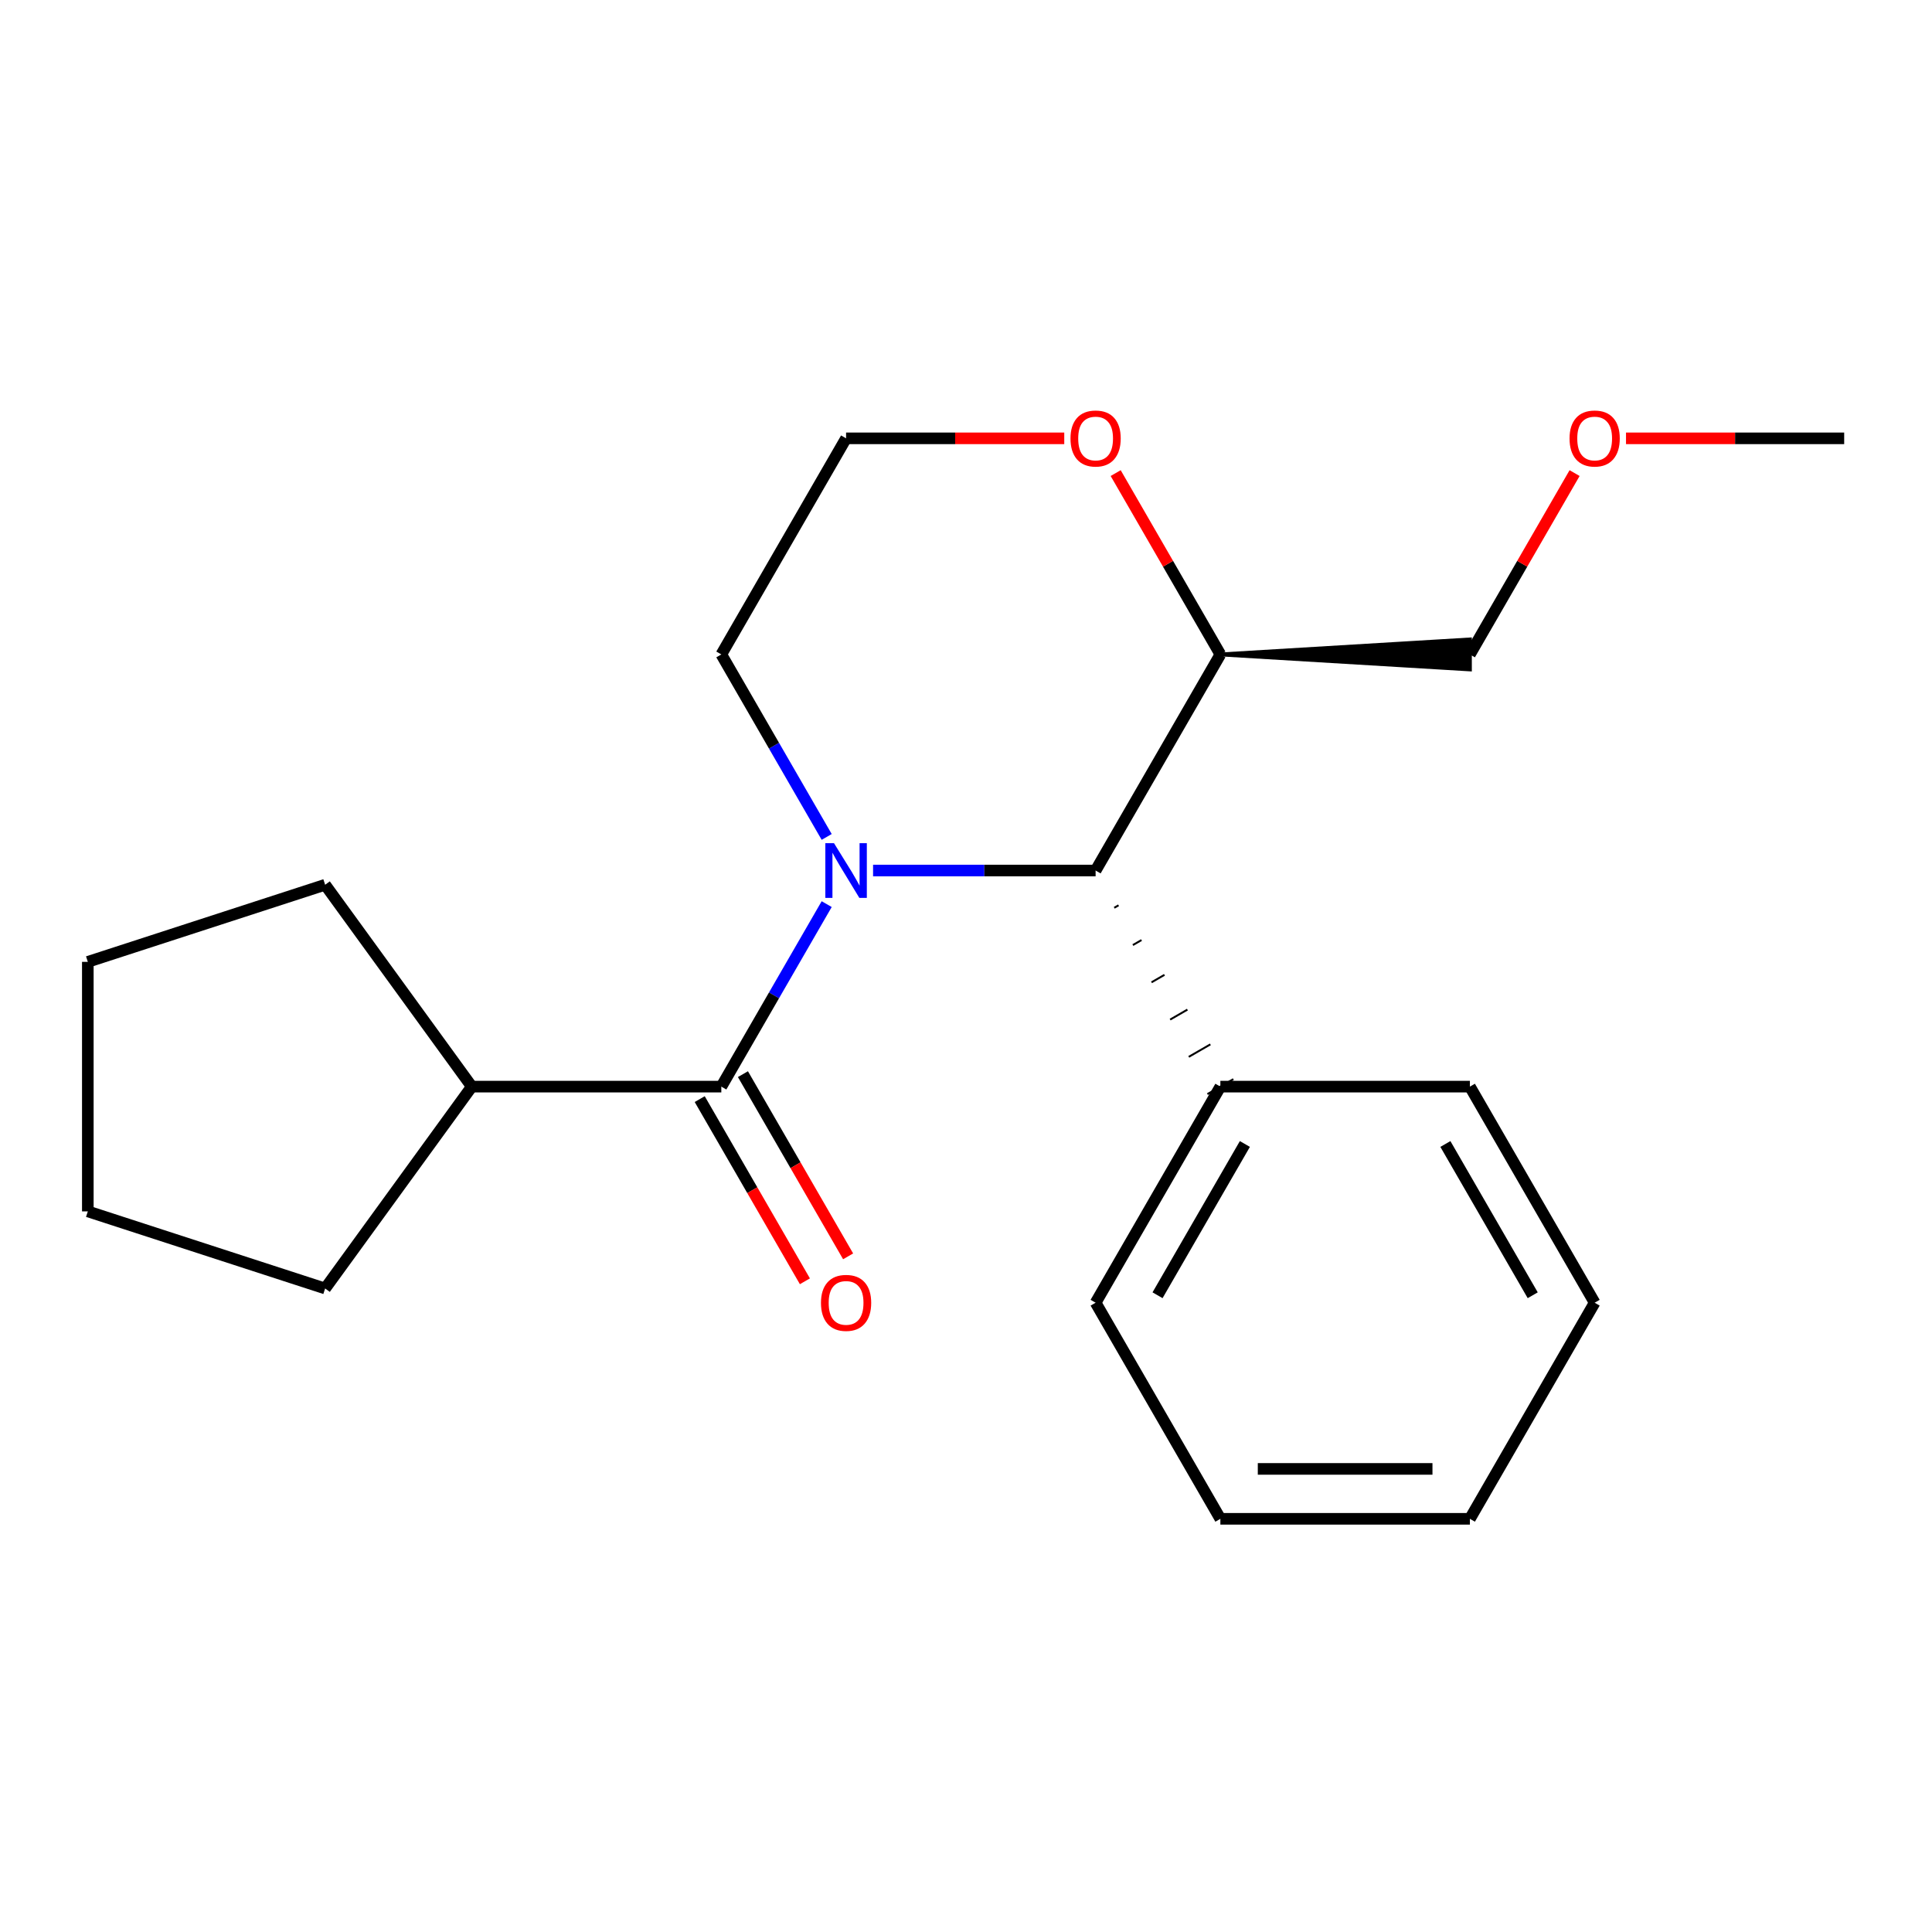 <?xml version='1.0' encoding='iso-8859-1'?>
<svg version='1.1' baseProfile='full'
              xmlns='http://www.w3.org/2000/svg'
                      xmlns:rdkit='http://www.rdkit.org/xml'
                      xmlns:xlink='http://www.w3.org/1999/xlink'
                  xml:space='preserve'
width='1000px' height='1000px' viewBox='0 0 1000 1000'>
<!-- END OF HEADER -->
<rect style='opacity:1.0;fill:#FFFFFF;stroke:none' width='1000' height='1000' x='0' y='0'> </rect>
<path class='bond-0' d='M 427.892,467.973 L 400.623,515.204' style='fill:none;fill-rule:evenodd;stroke:#0000FF;stroke-width:6px;stroke-linecap:butt;stroke-linejoin:miter;stroke-opacity:1' />
<path class='bond-0' d='M 400.623,515.204 L 373.355,562.434' style='fill:none;fill-rule:evenodd;stroke:#000000;stroke-width:6px;stroke-linecap:butt;stroke-linejoin:miter;stroke-opacity:1' />
<path class='bond-1' d='M 451.9,450.584 L 509.493,450.584' style='fill:none;fill-rule:evenodd;stroke:#0000FF;stroke-width:6px;stroke-linecap:butt;stroke-linejoin:miter;stroke-opacity:1' />
<path class='bond-1' d='M 509.493,450.584 L 567.085,450.584' style='fill:none;fill-rule:evenodd;stroke:#000000;stroke-width:6px;stroke-linecap:butt;stroke-linejoin:miter;stroke-opacity:1' />
<path class='bond-7' d='M 427.892,433.195 L 400.623,385.964' style='fill:none;fill-rule:evenodd;stroke:#0000FF;stroke-width:6px;stroke-linecap:butt;stroke-linejoin:miter;stroke-opacity:1' />
<path class='bond-7' d='M 400.623,385.964 L 373.355,338.734' style='fill:none;fill-rule:evenodd;stroke:#000000;stroke-width:6px;stroke-linecap:butt;stroke-linejoin:miter;stroke-opacity:1' />
<path class='bond-3' d='M 362.17,568.892 L 389.392,616.043' style='fill:none;fill-rule:evenodd;stroke:#000000;stroke-width:6px;stroke-linecap:butt;stroke-linejoin:miter;stroke-opacity:1' />
<path class='bond-3' d='M 389.392,616.043 L 416.615,663.193' style='fill:none;fill-rule:evenodd;stroke:#FF0000;stroke-width:6px;stroke-linecap:butt;stroke-linejoin:miter;stroke-opacity:1' />
<path class='bond-3' d='M 384.54,555.977 L 411.762,603.127' style='fill:none;fill-rule:evenodd;stroke:#000000;stroke-width:6px;stroke-linecap:butt;stroke-linejoin:miter;stroke-opacity:1' />
<path class='bond-3' d='M 411.762,603.127 L 438.985,650.278' style='fill:none;fill-rule:evenodd;stroke:#FF0000;stroke-width:6px;stroke-linecap:butt;stroke-linejoin:miter;stroke-opacity:1' />
<path class='bond-5' d='M 373.355,562.434 L 244.201,562.434' style='fill:none;fill-rule:evenodd;stroke:#000000;stroke-width:6px;stroke-linecap:butt;stroke-linejoin:miter;stroke-opacity:1' />
<path class='bond-2' d='M 567.085,450.584 L 631.662,338.734' style='fill:none;fill-rule:evenodd;stroke:#000000;stroke-width:6px;stroke-linecap:butt;stroke-linejoin:miter;stroke-opacity:1' />
<path class='bond-6' d='M 576.729,469.871 L 578.966,468.58' style='fill:none;fill-rule:evenodd;stroke:#000000;stroke-width:1.0px;stroke-linecap:butt;stroke-linejoin:miter;stroke-opacity:1' />
<path class='bond-6' d='M 586.374,489.159 L 590.848,486.576' style='fill:none;fill-rule:evenodd;stroke:#000000;stroke-width:1.0px;stroke-linecap:butt;stroke-linejoin:miter;stroke-opacity:1' />
<path class='bond-6' d='M 596.018,508.446 L 602.729,504.572' style='fill:none;fill-rule:evenodd;stroke:#000000;stroke-width:1.0px;stroke-linecap:butt;stroke-linejoin:miter;stroke-opacity:1' />
<path class='bond-6' d='M 605.662,527.734 L 614.61,522.568' style='fill:none;fill-rule:evenodd;stroke:#000000;stroke-width:1.0px;stroke-linecap:butt;stroke-linejoin:miter;stroke-opacity:1' />
<path class='bond-6' d='M 615.306,547.021 L 626.491,540.564' style='fill:none;fill-rule:evenodd;stroke:#000000;stroke-width:1.0px;stroke-linecap:butt;stroke-linejoin:miter;stroke-opacity:1' />
<path class='bond-6' d='M 624.951,566.309 L 638.373,558.56' style='fill:none;fill-rule:evenodd;stroke:#000000;stroke-width:1.0px;stroke-linecap:butt;stroke-linejoin:miter;stroke-opacity:1' />
<path class='bond-9' d='M 631.662,338.734 L 760.815,346.483 L 760.815,330.985 Z' style='fill:#000000;fill-rule:evenodd;fill-opacity:1;stroke:#000000;stroke-width:2px;stroke-linecap:butt;stroke-linejoin:miter;stroke-opacity:1;' />
<path class='bond-21' d='M 631.662,338.734 L 604.566,291.803' style='fill:none;fill-rule:evenodd;stroke:#000000;stroke-width:6px;stroke-linecap:butt;stroke-linejoin:miter;stroke-opacity:1' />
<path class='bond-21' d='M 604.566,291.803 L 577.471,244.872' style='fill:none;fill-rule:evenodd;stroke:#FF0000;stroke-width:6px;stroke-linecap:butt;stroke-linejoin:miter;stroke-opacity:1' />
<path class='bond-4' d='M 550.856,226.884 L 494.394,226.884' style='fill:none;fill-rule:evenodd;stroke:#FF0000;stroke-width:6px;stroke-linecap:butt;stroke-linejoin:miter;stroke-opacity:1' />
<path class='bond-4' d='M 494.394,226.884 L 437.932,226.884' style='fill:none;fill-rule:evenodd;stroke:#000000;stroke-width:6px;stroke-linecap:butt;stroke-linejoin:miter;stroke-opacity:1' />
<path class='bond-13' d='M 244.201,562.434 L 168.287,666.922' style='fill:none;fill-rule:evenodd;stroke:#000000;stroke-width:6px;stroke-linecap:butt;stroke-linejoin:miter;stroke-opacity:1' />
<path class='bond-14' d='M 244.201,562.434 L 168.287,457.947' style='fill:none;fill-rule:evenodd;stroke:#000000;stroke-width:6px;stroke-linecap:butt;stroke-linejoin:miter;stroke-opacity:1' />
<path class='bond-11' d='M 631.662,562.434 L 567.085,674.284' style='fill:none;fill-rule:evenodd;stroke:#000000;stroke-width:6px;stroke-linecap:butt;stroke-linejoin:miter;stroke-opacity:1' />
<path class='bond-11' d='M 644.345,592.127 L 599.142,670.422' style='fill:none;fill-rule:evenodd;stroke:#000000;stroke-width:6px;stroke-linecap:butt;stroke-linejoin:miter;stroke-opacity:1' />
<path class='bond-12' d='M 631.662,562.434 L 760.815,562.434' style='fill:none;fill-rule:evenodd;stroke:#000000;stroke-width:6px;stroke-linecap:butt;stroke-linejoin:miter;stroke-opacity:1' />
<path class='bond-8' d='M 373.355,338.734 L 437.932,226.884' style='fill:none;fill-rule:evenodd;stroke:#000000;stroke-width:6px;stroke-linecap:butt;stroke-linejoin:miter;stroke-opacity:1' />
<path class='bond-10' d='M 760.815,338.734 L 787.911,291.803' style='fill:none;fill-rule:evenodd;stroke:#000000;stroke-width:6px;stroke-linecap:butt;stroke-linejoin:miter;stroke-opacity:1' />
<path class='bond-10' d='M 787.911,291.803 L 815.006,244.872' style='fill:none;fill-rule:evenodd;stroke:#FF0000;stroke-width:6px;stroke-linecap:butt;stroke-linejoin:miter;stroke-opacity:1' />
<path class='bond-15' d='M 841.621,226.884 L 898.083,226.884' style='fill:none;fill-rule:evenodd;stroke:#FF0000;stroke-width:6px;stroke-linecap:butt;stroke-linejoin:miter;stroke-opacity:1' />
<path class='bond-15' d='M 898.083,226.884 L 954.545,226.884' style='fill:none;fill-rule:evenodd;stroke:#000000;stroke-width:6px;stroke-linecap:butt;stroke-linejoin:miter;stroke-opacity:1' />
<path class='bond-17' d='M 567.085,674.284 L 631.662,786.135' style='fill:none;fill-rule:evenodd;stroke:#000000;stroke-width:6px;stroke-linecap:butt;stroke-linejoin:miter;stroke-opacity:1' />
<path class='bond-16' d='M 760.815,562.434 L 825.392,674.284' style='fill:none;fill-rule:evenodd;stroke:#000000;stroke-width:6px;stroke-linecap:butt;stroke-linejoin:miter;stroke-opacity:1' />
<path class='bond-16' d='M 748.132,592.127 L 793.335,670.422' style='fill:none;fill-rule:evenodd;stroke:#000000;stroke-width:6px;stroke-linecap:butt;stroke-linejoin:miter;stroke-opacity:1' />
<path class='bond-18' d='M 168.287,666.922 L 45.455,627.011' style='fill:none;fill-rule:evenodd;stroke:#000000;stroke-width:6px;stroke-linecap:butt;stroke-linejoin:miter;stroke-opacity:1' />
<path class='bond-19' d='M 168.287,457.947 L 45.455,497.857' style='fill:none;fill-rule:evenodd;stroke:#000000;stroke-width:6px;stroke-linecap:butt;stroke-linejoin:miter;stroke-opacity:1' />
<path class='bond-20' d='M 825.392,674.284 L 760.815,786.135' style='fill:none;fill-rule:evenodd;stroke:#000000;stroke-width:6px;stroke-linecap:butt;stroke-linejoin:miter;stroke-opacity:1' />
<path class='bond-23' d='M 631.662,786.135 L 760.815,786.135' style='fill:none;fill-rule:evenodd;stroke:#000000;stroke-width:6px;stroke-linecap:butt;stroke-linejoin:miter;stroke-opacity:1' />
<path class='bond-23' d='M 651.035,760.304 L 741.442,760.304' style='fill:none;fill-rule:evenodd;stroke:#000000;stroke-width:6px;stroke-linecap:butt;stroke-linejoin:miter;stroke-opacity:1' />
<path class='bond-22' d='M 45.455,627.011 L 45.455,497.857' style='fill:none;fill-rule:evenodd;stroke:#000000;stroke-width:6px;stroke-linecap:butt;stroke-linejoin:miter;stroke-opacity:1' />
<path  class='atom-0' d='M 431.672 436.424
L 440.952 451.424
Q 441.872 452.904, 443.352 455.584
Q 444.832 458.264, 444.912 458.424
L 444.912 436.424
L 448.672 436.424
L 448.672 464.744
L 444.792 464.744
L 434.832 448.344
Q 433.672 446.424, 432.432 444.224
Q 431.232 442.024, 430.872 441.344
L 430.872 464.744
L 427.192 464.744
L 427.192 436.424
L 431.672 436.424
' fill='#0000FF'/>
<path  class='atom-4' d='M 424.932 674.364
Q 424.932 667.564, 428.292 663.764
Q 431.652 659.964, 437.932 659.964
Q 444.212 659.964, 447.572 663.764
Q 450.932 667.564, 450.932 674.364
Q 450.932 681.244, 447.532 685.164
Q 444.132 689.044, 437.932 689.044
Q 431.692 689.044, 428.292 685.164
Q 424.932 681.284, 424.932 674.364
M 437.932 685.844
Q 442.252 685.844, 444.572 682.964
Q 446.932 680.044, 446.932 674.364
Q 446.932 668.804, 444.572 666.004
Q 442.252 663.164, 437.932 663.164
Q 433.612 663.164, 431.252 665.964
Q 428.932 668.764, 428.932 674.364
Q 428.932 680.084, 431.252 682.964
Q 433.612 685.844, 437.932 685.844
' fill='#FF0000'/>
<path  class='atom-5' d='M 554.085 226.964
Q 554.085 220.164, 557.445 216.364
Q 560.805 212.564, 567.085 212.564
Q 573.365 212.564, 576.725 216.364
Q 580.085 220.164, 580.085 226.964
Q 580.085 233.844, 576.685 237.764
Q 573.285 241.644, 567.085 241.644
Q 560.845 241.644, 557.445 237.764
Q 554.085 233.884, 554.085 226.964
M 567.085 238.444
Q 571.405 238.444, 573.725 235.564
Q 576.085 232.644, 576.085 226.964
Q 576.085 221.404, 573.725 218.604
Q 571.405 215.764, 567.085 215.764
Q 562.765 215.764, 560.405 218.564
Q 558.085 221.364, 558.085 226.964
Q 558.085 232.684, 560.405 235.564
Q 562.765 238.444, 567.085 238.444
' fill='#FF0000'/>
<path  class='atom-11' d='M 812.392 226.964
Q 812.392 220.164, 815.752 216.364
Q 819.112 212.564, 825.392 212.564
Q 831.672 212.564, 835.032 216.364
Q 838.392 220.164, 838.392 226.964
Q 838.392 233.844, 834.992 237.764
Q 831.592 241.644, 825.392 241.644
Q 819.152 241.644, 815.752 237.764
Q 812.392 233.884, 812.392 226.964
M 825.392 238.444
Q 829.712 238.444, 832.032 235.564
Q 834.392 232.644, 834.392 226.964
Q 834.392 221.404, 832.032 218.604
Q 829.712 215.764, 825.392 215.764
Q 821.072 215.764, 818.712 218.564
Q 816.392 221.364, 816.392 226.964
Q 816.392 232.684, 818.712 235.564
Q 821.072 238.444, 825.392 238.444
' fill='#FF0000'/>
</svg>
